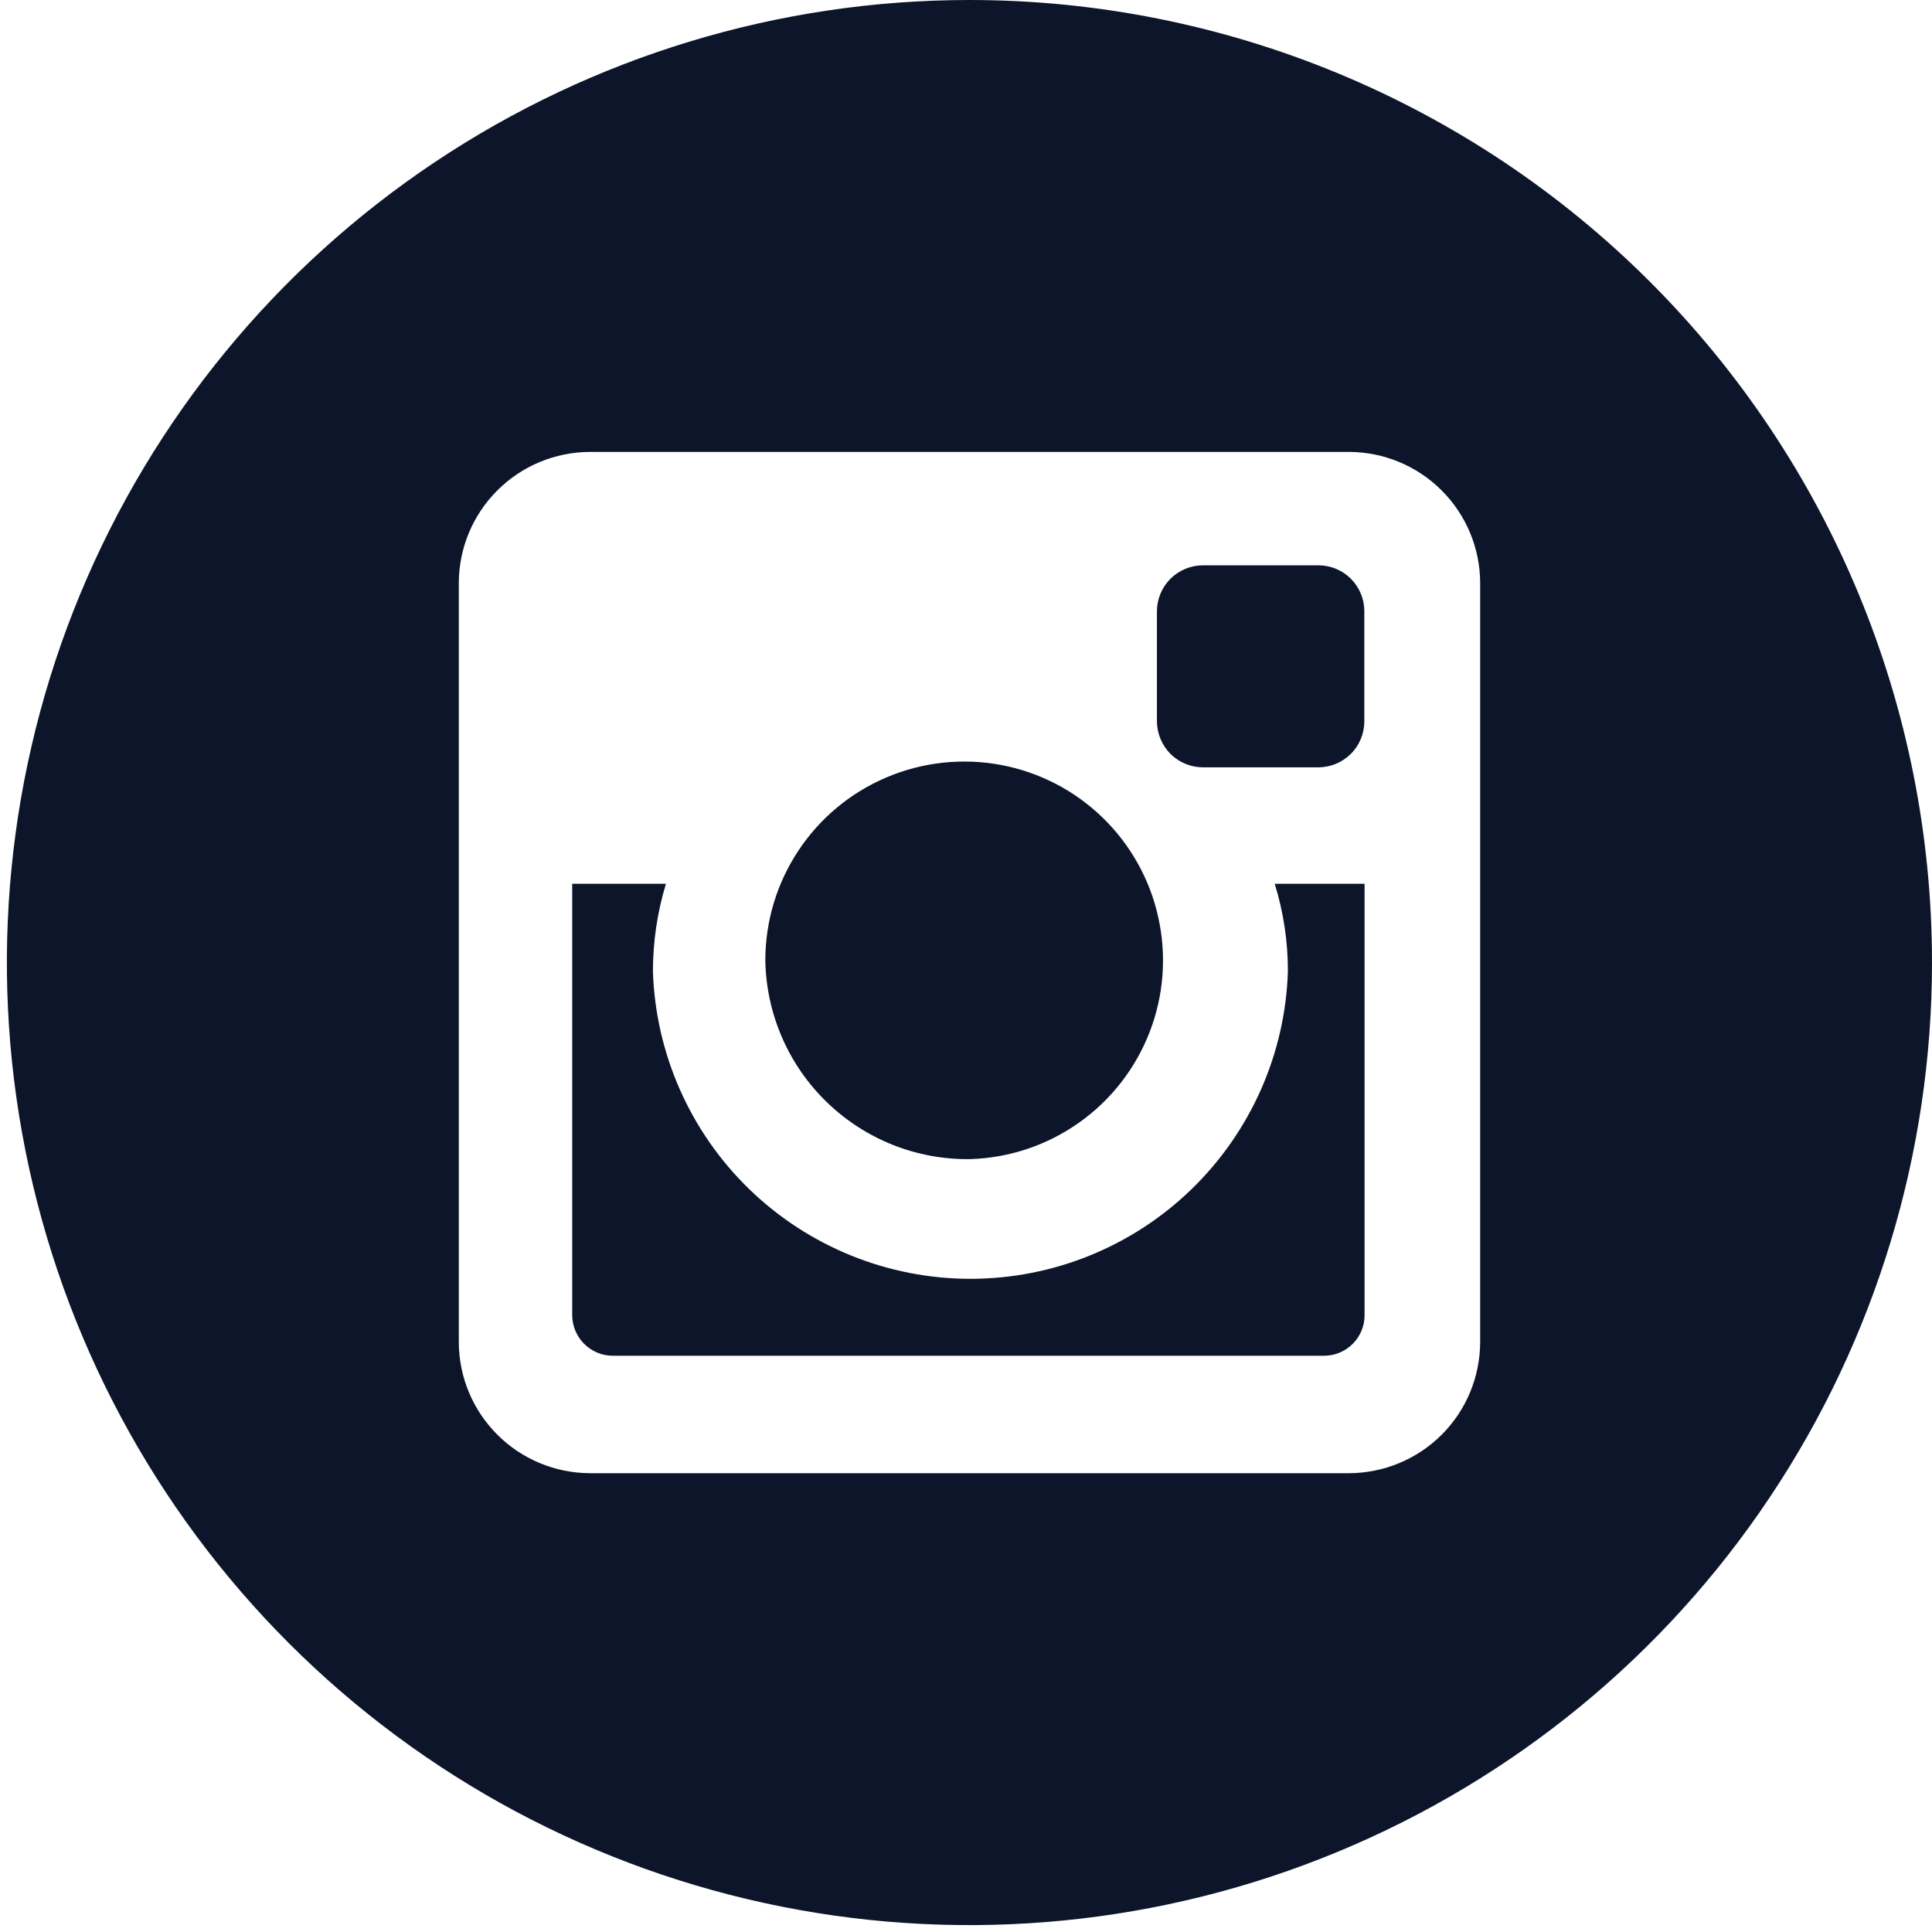 <svg width="23" height="23" viewBox="0 0 23 23" fill="none" xmlns="http://www.w3.org/2000/svg">
<path d="M11.553 13.799C12.018 13.784 12.468 13.633 12.847 13.364C13.227 13.095 13.518 12.72 13.686 12.287C13.854 11.853 13.89 11.38 13.79 10.925C13.691 10.471 13.459 10.056 13.126 9.733C12.792 9.409 12.37 9.191 11.913 9.106C11.456 9.021 10.984 9.072 10.555 9.254C10.127 9.435 9.762 9.738 9.505 10.126C9.248 10.513 9.111 10.968 9.111 11.433C9.122 12.07 9.385 12.678 9.843 13.121C10.301 13.565 10.916 13.809 11.553 13.799Z" fill="#0C152A"/>
<path d="M15.332 11.565C15.301 12.546 14.888 13.476 14.183 14.159C13.478 14.842 12.534 15.224 11.553 15.224C10.571 15.224 9.628 14.842 8.922 14.159C8.217 13.476 7.805 12.546 7.773 11.565C7.773 11.211 7.825 10.859 7.928 10.521H6.812V15.658C6.813 15.786 6.864 15.908 6.954 15.998C7.045 16.089 7.168 16.14 7.296 16.14H15.763C15.89 16.14 16.013 16.089 16.104 15.998C16.194 15.908 16.245 15.786 16.245 15.658V10.521H15.175C15.28 10.859 15.333 11.211 15.332 11.565Z" fill="#0C152A"/>
<path d="M11.541 0C9.275 0 7.059 0.672 5.175 1.931C3.29 3.19 1.822 4.98 0.954 7.074C0.087 9.168 -0.14 11.472 0.302 13.694C0.744 15.917 1.836 17.959 3.438 19.561C5.041 21.164 7.083 22.256 9.306 22.698C11.528 23.14 13.832 22.913 15.926 22.045C18.02 21.178 19.81 19.71 21.069 17.825C22.328 15.941 23 13.725 23 11.459C23 8.42 21.793 5.505 19.644 3.356C17.495 1.207 14.58 0 11.541 0ZM17.621 15.978C17.62 16.392 17.455 16.788 17.163 17.08C16.87 17.372 16.474 17.537 16.06 17.538H7.023C6.61 17.537 6.213 17.372 5.921 17.08C5.628 16.787 5.463 16.392 5.462 15.978V6.94C5.463 6.526 5.628 6.13 5.921 5.838C6.213 5.546 6.61 5.381 7.023 5.38H16.06C16.474 5.381 16.87 5.546 17.162 5.838C17.455 6.13 17.62 6.526 17.621 6.94V15.978Z" fill="#0C152A"/>
<path d="M14.321 6.73H15.695C15.841 6.73 15.98 6.788 16.082 6.89C16.185 6.993 16.242 7.132 16.242 7.277V8.587C16.242 8.732 16.185 8.872 16.082 8.974C15.979 9.077 15.84 9.135 15.694 9.135H14.321C14.176 9.135 14.037 9.077 13.934 8.975C13.832 8.872 13.774 8.733 13.773 8.588V7.278C13.773 7.133 13.831 6.993 13.934 6.89C14.037 6.788 14.176 6.73 14.321 6.73Z" fill="#0C152A"/>
</svg>
